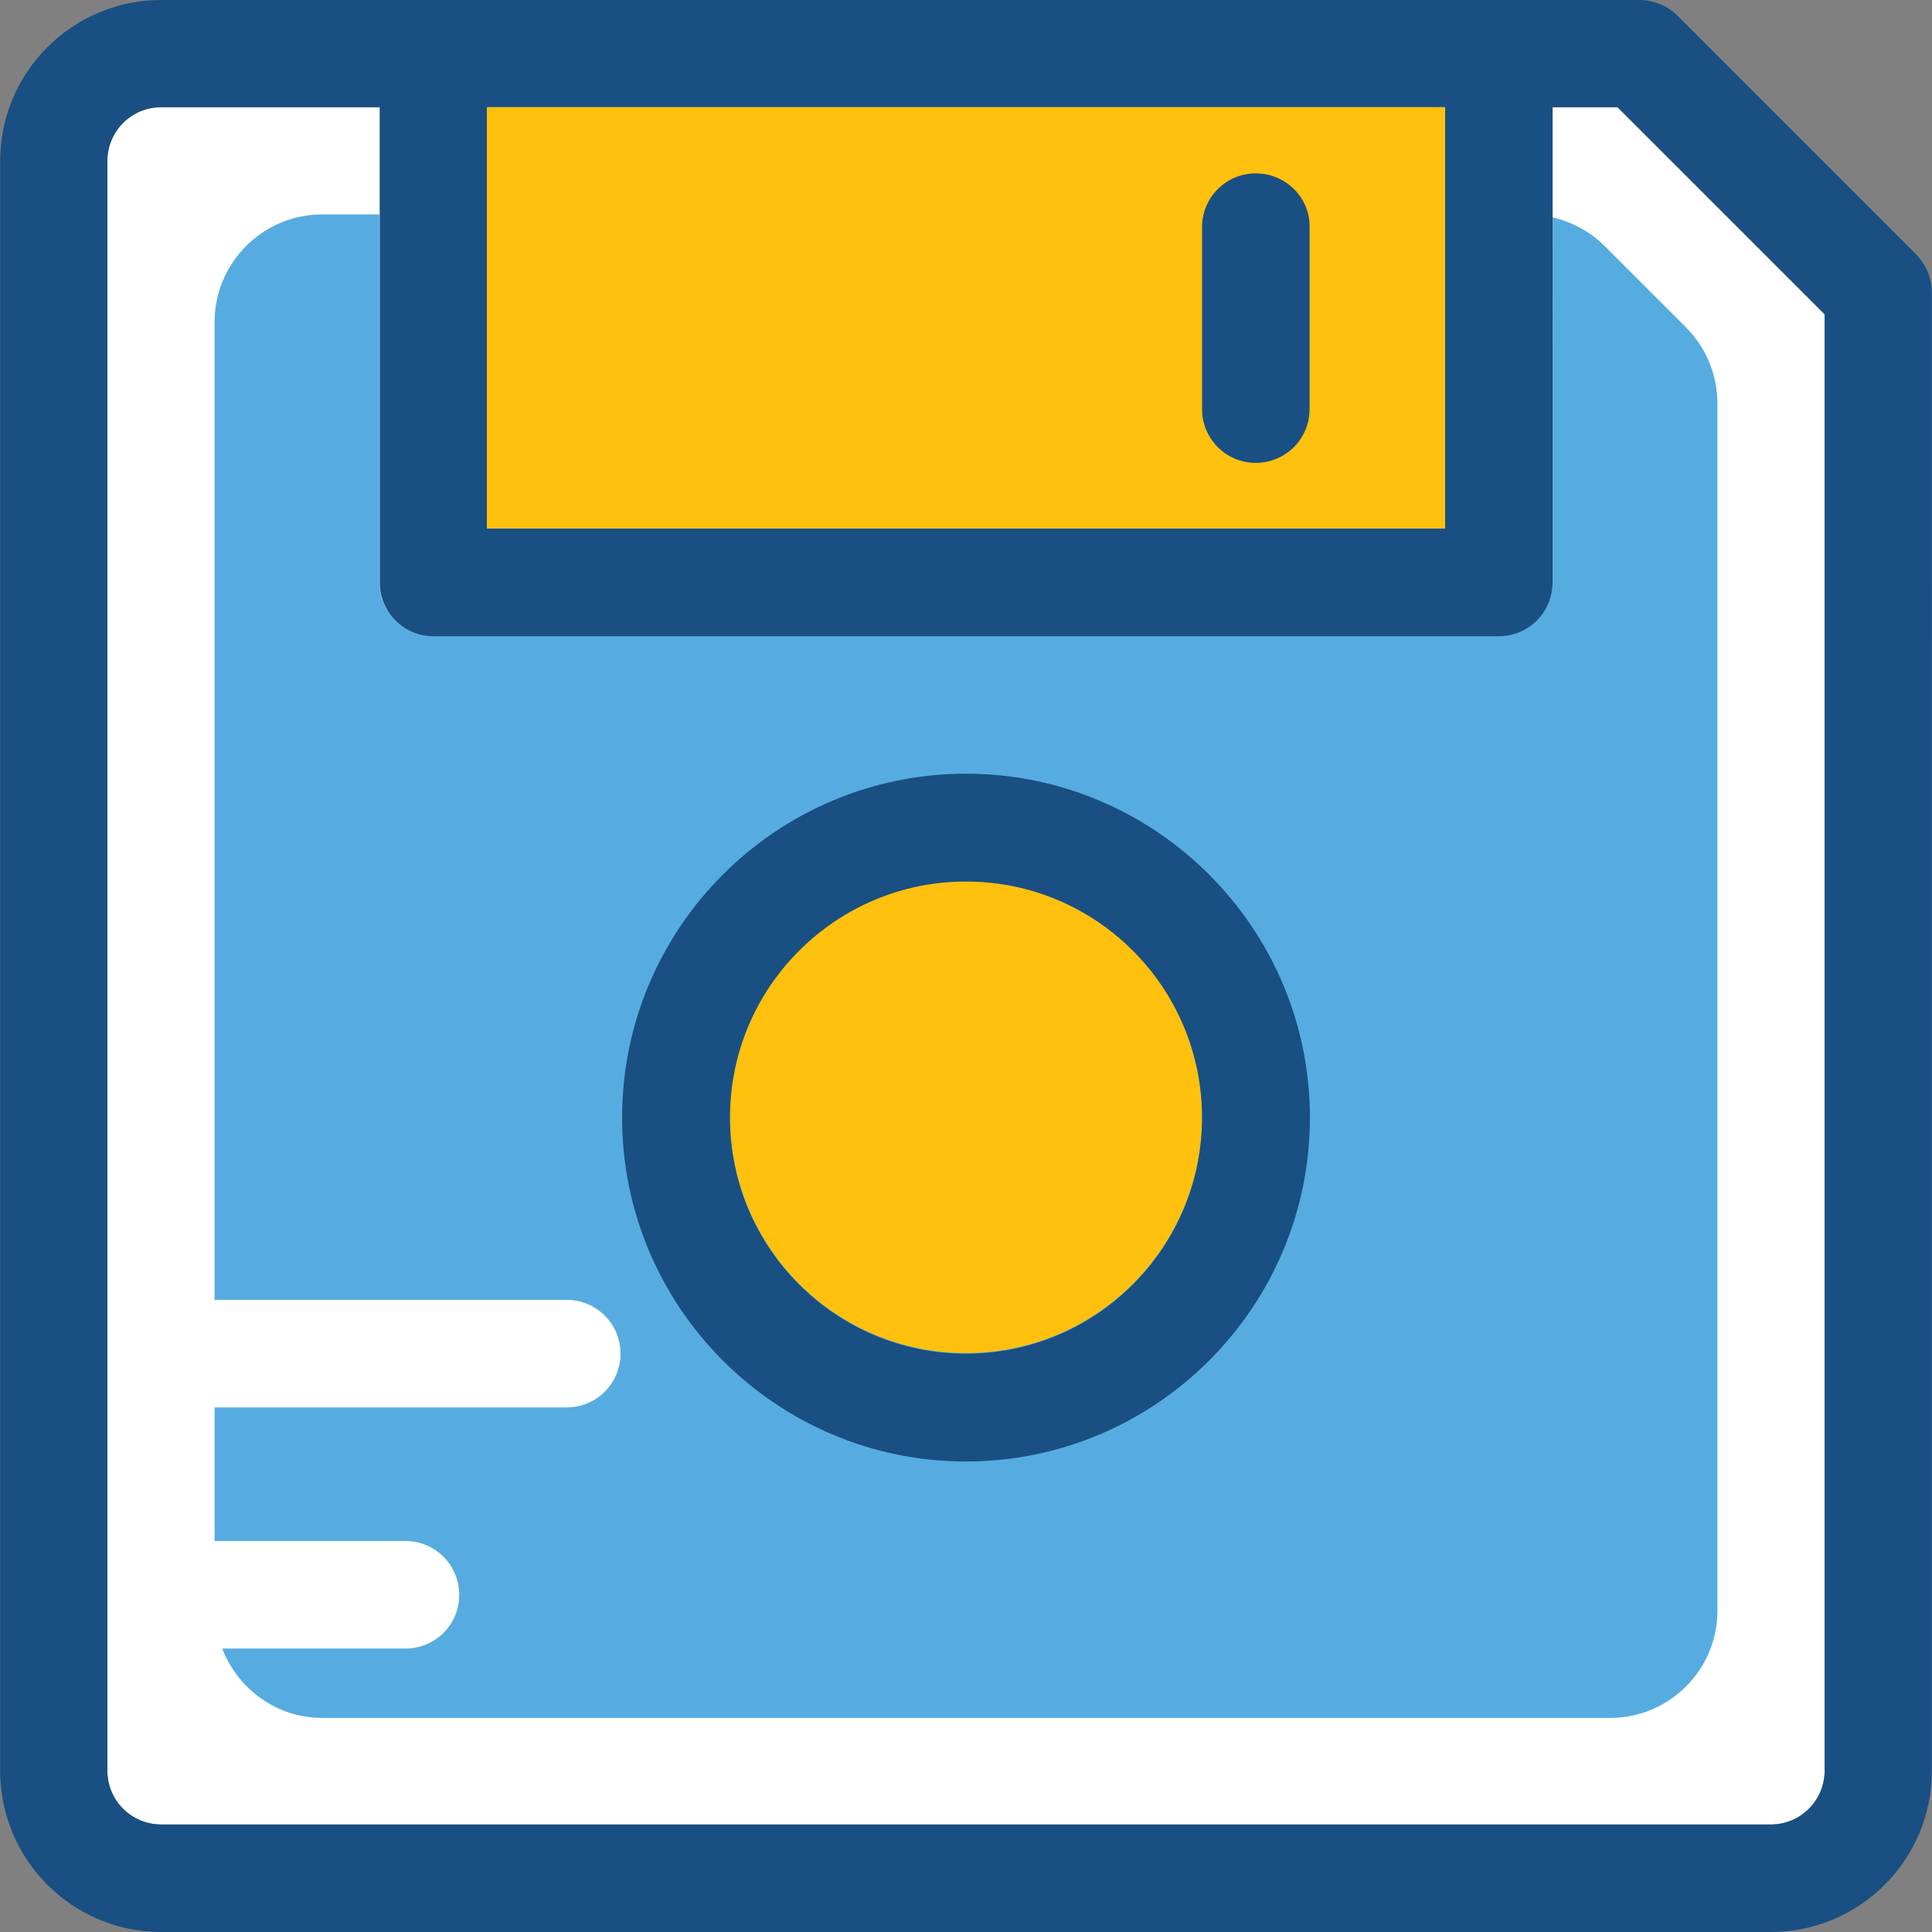 <?xml version="1.0" encoding="iso-8859-1"?>
<!-- Uploaded to: SVG Repo, www.svgrepo.com, Generator: SVG Repo Mixer Tools -->
<svg version="1.1" id="Layer_1" xmlns="http://www.w3.org/2000/svg" xmlns:xlink="http://www.w3.org/1999/xlink" 
	 viewBox="0 0 392.598 392.598" xml:space="preserve">
<rect x="0" y="0" width="392.598" height="392.598" fill="#808080" stroke="none"/>
<path style="fill:#FFFFFF;" d="M328.695,21.786H32.743c-6.012,0-10.925,4.848-10.925,10.925v327.111
	c0,6.012,4.848,10.925,10.925,10.925h327.111c6.012,0,10.925-4.848,10.925-10.925V63.871L328.695,21.786z"/>
<path style="fill:#56ACE0;" d="M43.604,65.422v198.723h71.564c6.012,0,10.925,4.849,10.925,10.925
	c0,6.012-4.848,10.925-10.925,10.925H43.604v27.152h38.788c6.012,0,10.925,4.848,10.925,10.925s-4.848,10.925-10.925,10.925H45.156
	c3.168,8.21,11.055,14.093,20.299,14.093h261.754c12.024,0,21.786-9.762,21.786-21.786V81.972c0-5.818-2.327-11.378-6.4-15.451
	l-16.549-16.549c-2.909-2.909-6.594-4.848-10.537-5.818v74.149c0,6.012-4.848,10.925-10.925,10.925H88.016
	c-6.012,0-10.925-4.848-10.925-10.925V43.572H65.455C53.43,43.572,43.604,53.398,43.604,65.422z"/>
<path style="fill:#194F82;" d="M389.398,51.717L340.849,3.168C338.844,1.164,336.065,0,333.091,0H32.743
	C14.707,0,0.032,14.675,0.032,32.711v327.111c0,18.101,14.675,32.776,32.711,32.776h327.111c18.036,0,32.711-14.675,32.711-32.711
	V59.41C392.566,56.501,391.402,53.786,389.398,51.717z M98.941,21.786h194.715v85.592H98.941V21.786z M370.78,359.822
	c0,6.012-4.848,10.925-10.925,10.925H32.743c-6.012,0-10.925-4.848-10.925-10.925V32.711c0-6.012,4.848-10.925,10.925-10.925h44.412
	v96.582c0,6.012,4.848,10.925,10.925,10.925h216.501c6.012,0,10.925-4.848,10.925-10.925V21.786h13.188l42.085,42.085
	L370.78,359.822L370.78,359.822z"/>
<g>
	<path style="fill:#FFC10D;" d="M196.299,179.006c-26.505,0-47.968,21.527-47.968,47.968c0,26.505,21.527,47.968,47.968,47.968
		c26.505,0,47.968-21.527,47.968-47.968S222.804,179.006,196.299,179.006z"/>
	<rect x="98.941" y="21.786" style="fill:#FFC10D;" width="194.715" height="85.592"/>
</g>
<g>
	<path style="fill:#194F82;" d="M196.299,157.22c-38.465,0-69.883,31.289-69.883,69.883c0,38.465,31.289,69.883,69.883,69.883
		c38.465,0,69.883-31.289,69.883-69.883S234.764,157.22,196.299,157.22z M196.299,275.071c-26.505,0-47.968-21.527-47.968-47.968
		c0-26.505,21.527-47.968,47.968-47.968c26.505,0,47.968,21.527,47.968,47.968S222.804,275.071,196.299,275.071z"/>
	<path style="fill:#194F82;" d="M255.192,35.232c-6.012,0-10.925,4.848-10.925,10.925v36.978c0,6.012,4.848,10.925,10.925,10.925
		c6.012,0,10.925-4.848,10.925-10.925V46.093C266.182,40.081,261.204,35.232,255.192,35.232z"/>
</g>
</svg>